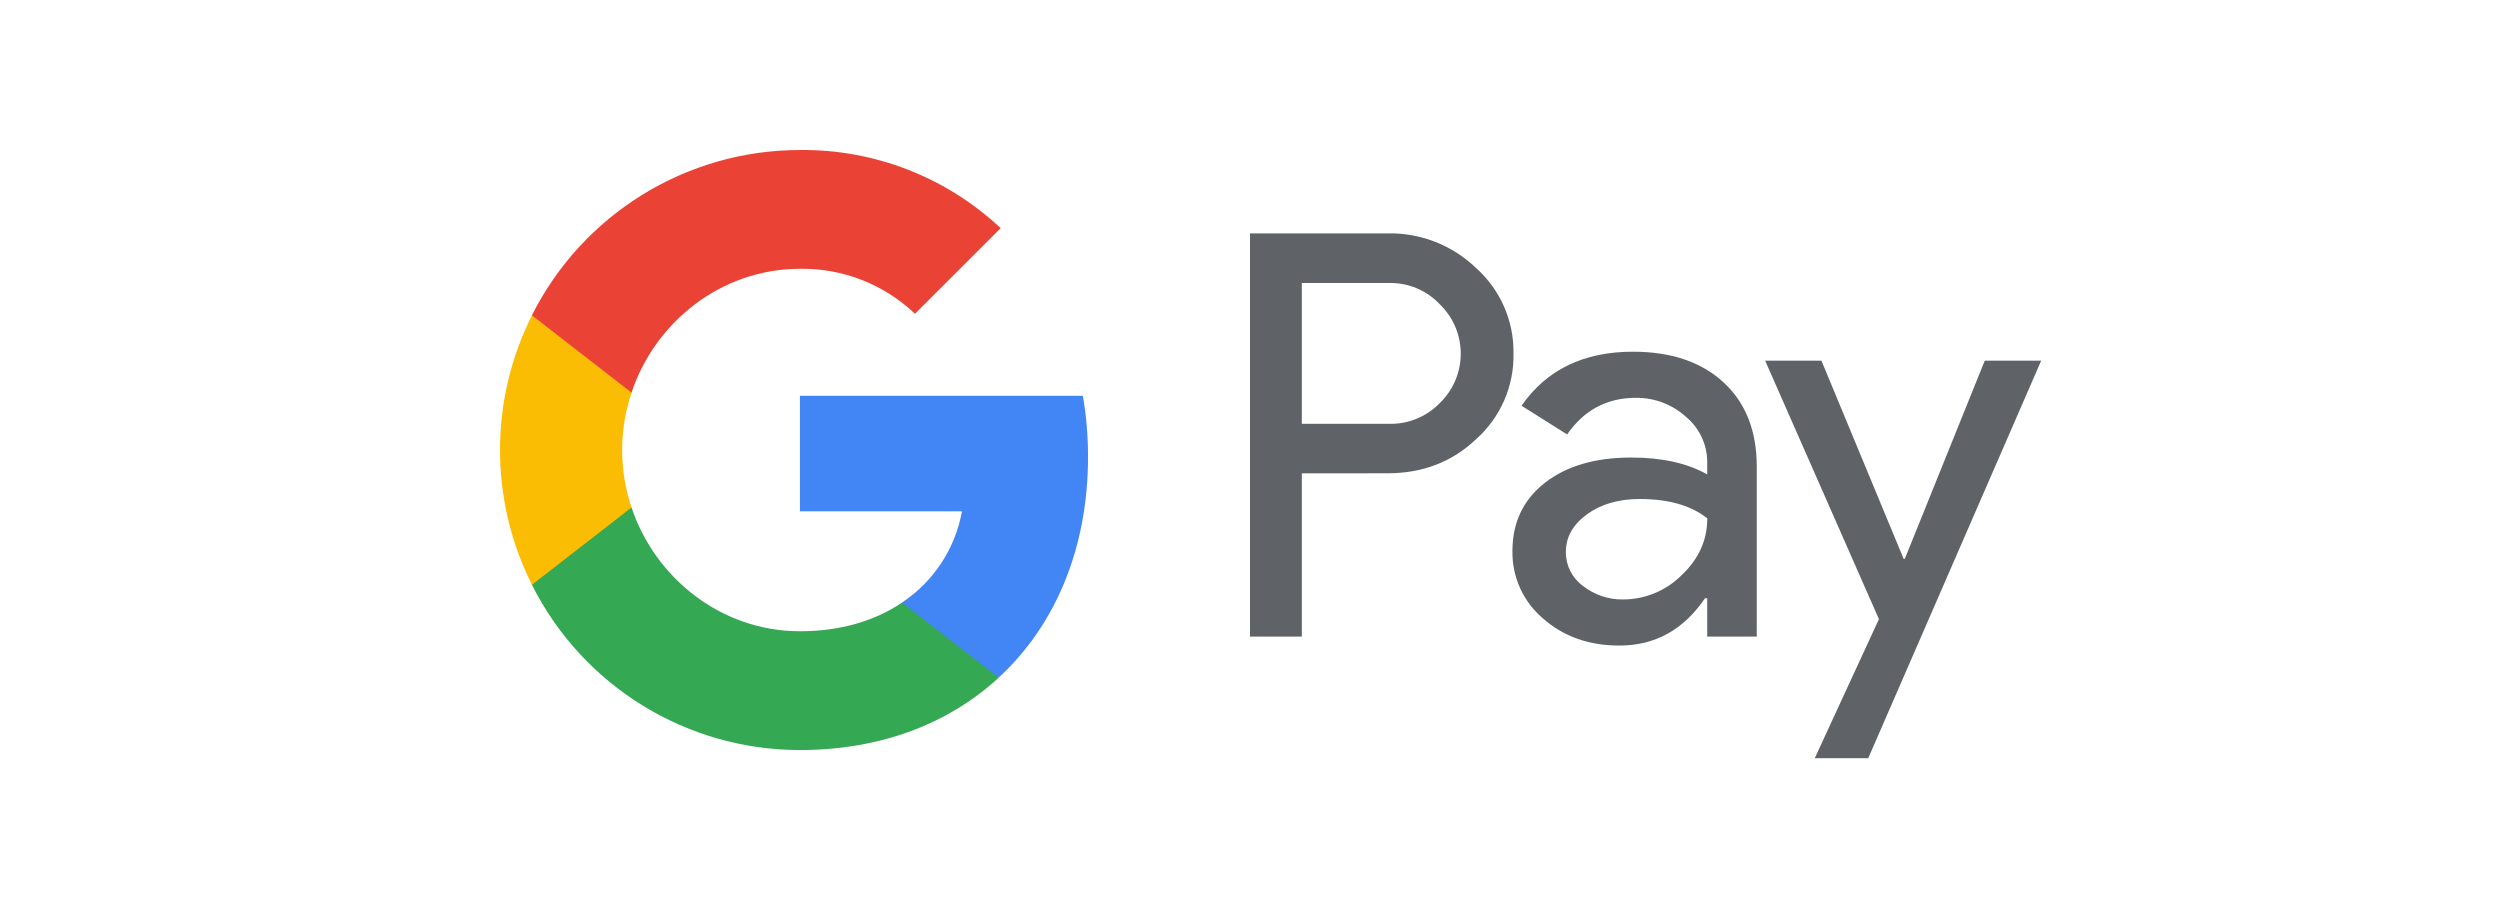 <svg width="150" height="54" viewBox="0 0 150 54" fill="none" xmlns="http://www.w3.org/2000/svg">
<path d="M78.11 28.401V38.195H75V14.002H83.243C85.232 13.959 87.153 14.714 88.581 16.096C90.026 17.397 90.841 19.259 90.809 21.201C90.852 23.158 90.037 25.034 88.581 26.338C87.139 27.713 85.359 28.401 83.243 28.397L78.11 28.401ZM78.11 16.981V25.428H83.321C84.477 25.464 85.591 25.009 86.395 24.177C88.028 22.59 88.066 19.978 86.476 18.345C86.448 18.317 86.423 18.289 86.395 18.264C85.602 17.415 84.481 16.949 83.321 16.981H78.11ZM97.973 21.102C100.272 21.102 102.084 21.716 103.414 22.943C104.743 24.17 105.406 25.855 105.406 27.992V38.195H102.433V35.896H102.299C101.013 37.79 99.299 38.734 97.162 38.734C95.34 38.734 93.813 38.195 92.586 37.113C91.394 36.108 90.718 34.62 90.746 33.058C90.746 31.345 91.394 29.984 92.688 28.972C93.982 27.96 95.71 27.452 97.875 27.452C99.719 27.452 101.242 27.791 102.433 28.464V27.752C102.441 26.687 101.968 25.679 101.15 25.002C100.329 24.262 99.257 23.856 98.15 23.87C96.415 23.87 95.04 24.604 94.028 26.067L91.292 24.343C92.794 22.181 95.022 21.102 97.973 21.102ZM93.951 33.129C93.947 33.932 94.331 34.687 94.98 35.156C95.668 35.695 96.521 35.984 97.395 35.967C98.707 35.963 99.966 35.441 100.893 34.514C101.922 33.545 102.437 32.409 102.437 31.101C101.467 30.329 100.117 29.941 98.382 29.941C97.12 29.941 96.066 30.245 95.223 30.855C94.374 31.475 93.951 32.226 93.951 33.129ZM122.47 21.642L112.094 45.493H108.885L112.736 37.148L105.91 21.642H109.287L114.22 33.534H114.287L119.085 21.642H122.47Z" fill="#5F6368"/>
<path d="M65.282 27.41C65.282 26.182 65.182 24.959 64.972 23.749H47.996V30.68H57.717C57.315 32.917 56.018 34.894 54.123 36.149V40.651H59.927C63.324 37.524 65.282 32.889 65.282 27.41Z" fill="#4285F4"/>
<path d="M47.995 45.003C52.853 45.003 56.944 43.409 59.925 40.656L54.122 36.154C52.506 37.25 50.428 37.875 47.995 37.875C43.301 37.875 39.315 34.711 37.891 30.447H31.914V35.086C34.969 41.167 41.192 45.003 47.995 45.003Z" fill="#34A853"/>
<path d="M37.894 30.447C37.141 28.214 37.141 25.79 37.894 23.557V18.918H31.918C29.361 24.004 29.361 29.999 31.918 35.086L37.894 30.447Z" fill="#FBBC04"/>
<path d="M47.995 16.128C50.561 16.087 53.04 17.055 54.898 18.827L60.04 13.69C56.78 10.631 52.465 8.951 47.995 9.001C41.192 9.001 34.969 12.841 31.914 18.918L37.891 23.557C39.315 19.293 43.301 16.128 47.995 16.128Z" fill="#EA4335"/>
</svg>
